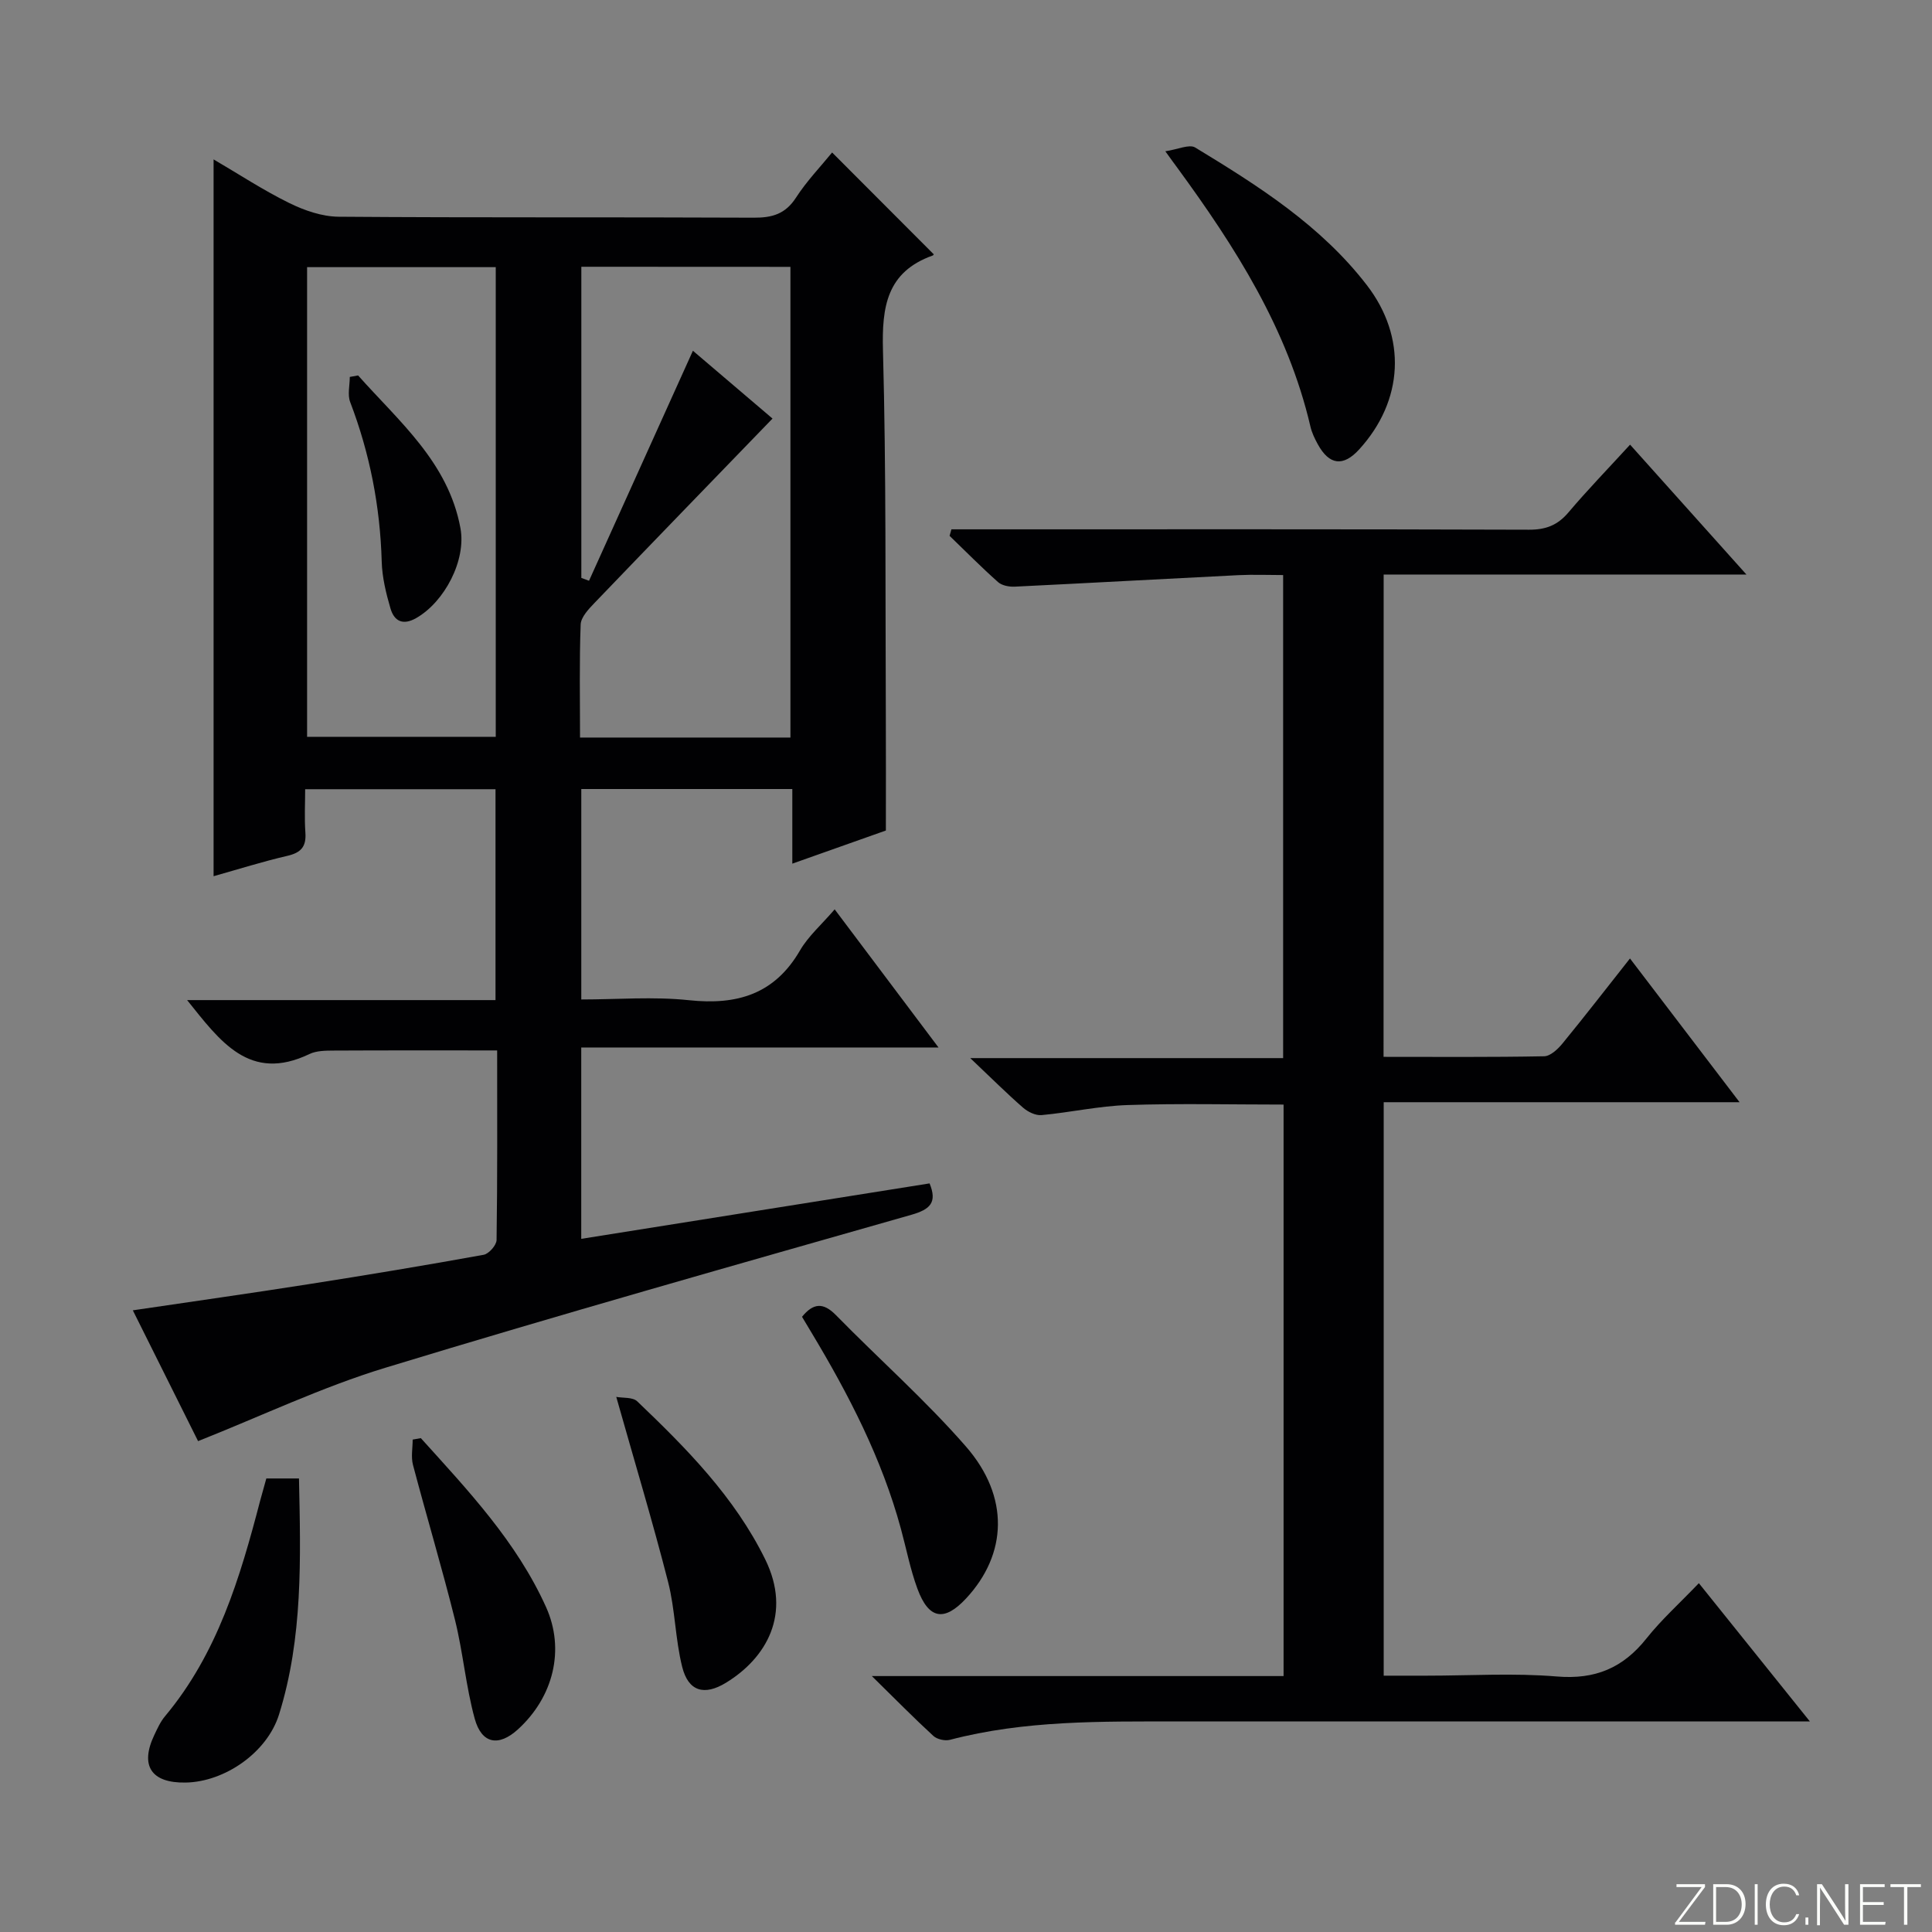 <svg enable-background="new 0 0 400 400" viewBox="0 0 400 400" xmlns="http://www.w3.org/2000/svg"><rect x="0" y="0" width="400" height="400" fill="#808080" stroke="none"/><g fill="#fbfcfa"><path d="m346.9 398 5.4-7.3h-5.2v-.6h5.9v.6l-5.4 7.2h5.5l-.1.6h-6.2v-.5z"/><path d="m354.7 390.1h2.8c2.3 0 3.9 1.6 3.9 4.1s-1.6 4.3-3.9 4.3h-2.8zm.6 7.8h2c2.2 0 3.3-1.6 3.3-3.6 0-1.8-1-3.6-3.3-3.6h-2z"/><path d="m363.9 390.1v8.4h-.6v-8.4z"/><path d="m372.5 396.3c-.4 1.3-1.4 2.3-3.2 2.3-2.4 0-3.7-1.9-3.7-4.3 0-2.3 1.2-4.3 3.7-4.3 1.8 0 2.9 1 3.2 2.4h-.6c-.4-1.1-1.1-1.8-2.5-1.8-2.1 0-3 1.9-3 3.7s.9 3.7 3 3.7c1.4 0 2.1-.7 2.5-1.7z"/><path d="m373.8 398.5v-1.5h.6v1.5z"/><path d="m376.2 398.5v-8.4h1c1.3 2 4.4 6.7 4.9 7.6-.1-1.2-.1-2.4-.1-3.8v-3.8h.7v8.4h-.9c-1.2-1.9-4.4-6.8-5-7.7.1 1.1 0 2.3 0 3.9v3.9h-.6z"/><path d="m390 394.4h-4.3v3.5h4.7l-.1.6h-5.2v-8.4h5.1v.6h-4.5v3.1h4.3v.7z"/><path d="m394.2 390.7h-2.8v-.6h6.3v.6h-2.8v7.8h-.7z"/></g><path d="m120.34 216.88v39.61c24.23-3.86 48.11-7.66 72.12-11.48 1.61 3.94.15 5.38-3.77 6.5-36.36 10.37-72.75 20.64-108.91 31.67-13.1 3.99-25.59 9.96-38.77 15.19-4.14-8.31-8.7-17.43-13.51-27.08 12.48-1.85 24.41-3.53 36.31-5.4 12.13-1.9 24.25-3.91 36.33-6.1 1.08-.2 2.66-1.99 2.67-3.07.19-12.98.12-25.96.12-39.24-11.48 0-22.71-.03-33.95.03-1.64.01-3.47.03-4.9.71-12.42 5.96-18.51-2.66-25.34-11.16h63.85c0-14.75 0-29 0-43.66-12.77 0-25.66 0-39.41 0 0 2.88-.17 5.97.05 9.03.2 2.88-.93 4.11-3.72 4.76-5.1 1.18-10.11 2.76-15.29 4.22 0-49.7 0-98.74 0-148.41 5.23 3.06 10.29 6.39 15.68 9.04 3.13 1.54 6.78 2.8 10.2 2.83 28.66.22 57.31.06 85.97.2 3.81.02 6.54-.76 8.73-4.15 2.23-3.45 5.13-6.46 7.48-9.35 7.08 7.09 13.97 13.99 21 21.04.12-.23.04.22-.17.29-9.53 3.4-10.55 10.62-10.3 19.67.68 25.14.47 50.3.59 75.45.04 7.79.01 15.59.01 23.93-5.92 2.1-12.41 4.4-19.37 6.86 0-5.48 0-10.28 0-15.45-14.65 0-29.02 0-43.69 0v43.57c7.44 0 14.94-.63 22.28.15 9.96 1.06 17.73-1.22 23-10.3 1.72-2.96 4.46-5.34 7.18-8.51 7.13 9.48 14.06 18.69 21.5 28.6-25.08.01-49.3.01-73.97.01zm.02-161.65v64.42c.53.2 1.06.4 1.59.59 7.16-15.85 14.31-31.69 21.51-47.62 5.29 4.51 11.14 9.49 16.48 14.04-12.63 13.06-24.79 25.6-36.88 38.2-1.21 1.26-2.78 2.92-2.84 4.44-.29 7.75-.13 15.52-.13 23.4h43.56c0-32.6 0-64.95 0-97.45-14.49-.02-28.61-.02-43.29-.02zm-56.78.08v97.24h39.06c0-32.59 0-64.8 0-97.24-13.06 0-25.82 0-39.06 0z" fill="#010103"/><path d="m286.45 218.81c11.33 0 22.29.09 33.24-.12 1.3-.02 2.84-1.47 3.8-2.64 4.63-5.65 9.1-11.43 13.98-17.61 7.49 9.82 14.7 19.28 22.69 29.76-25.16 0-49.28 0-73.68 0v118.73h8.89c9 0 18.04-.58 26.98.17 7.92.66 13.68-1.77 18.52-7.86 3.09-3.89 6.84-7.26 10.86-11.46 7.62 9.48 14.84 18.49 22.99 28.63-2.8 0-4.63 0-6.46 0-41.49 0-82.98 0-124.48 0-15.8 0-31.61-.26-47.1 3.8-1.03.27-2.67-.1-3.44-.81-4.01-3.68-7.82-7.56-12.74-12.39h85.25c0-39.69 0-78.78 0-118.32-10.8 0-21.57-.26-32.33.1-5.94.2-11.83 1.53-17.77 2.08-1.24.12-2.84-.67-3.84-1.54-3.38-2.95-6.56-6.12-10.93-10.26h64.78c0-33.54 0-66.44 0-100.01-3.07 0-6.18-.13-9.27.02-15.43.77-30.85 1.63-46.28 2.38-1.16.06-2.66-.22-3.47-.94-3.46-3.07-6.71-6.37-10.04-9.58.13-.45.25-.9.38-1.35h5.6c37.99 0 75.99-.05 113.98.08 3.48.01 5.92-.92 8.17-3.58 3.97-4.69 8.26-9.11 12.76-14.03 7.89 8.81 15.61 17.42 24.09 26.89-25.57 0-50.21 0-75.11 0-.02 33.46-.02 66.23-.02 99.86z" fill="#010103"/><path d="m241.27 31.32c2.58-.38 4.95-1.52 6.18-.78 13.07 7.93 26.01 16.13 35.53 28.48 8.33 10.81 7.63 23.93-1.58 34.03-3.29 3.61-6.19 3.27-8.57-1.08-.63-1.15-1.23-2.39-1.52-3.66-4.7-20.18-15.56-37.17-27.56-53.58-.59-.78-1.15-1.57-2.48-3.41z" fill="#010103"/><path d="m166.05 272.63c2.33-2.86 4.39-3.03 7.02-.35 8.93 9.12 18.56 17.62 26.93 27.22 9.07 10.42 8.54 22.28.02 31.44-4.52 4.86-7.74 4.33-10.08-2.02-1.48-4.01-2.29-8.27-3.42-12.41-3.95-14.53-10.78-27.74-18.48-40.56-.68-1.11-1.35-2.24-1.99-3.32z" fill="#010103"/><path d="m55.14 306.1h6.76c.35 16.55.84 32.96-4.13 48.87-2.47 7.91-11.27 13.95-19.33 14.09-7.11.13-9.51-3.47-6.51-9.81.64-1.35 1.27-2.76 2.21-3.89 10.88-12.99 15.56-28.7 19.72-44.65.39-1.43.8-2.86 1.28-4.61z" fill="#010103"/><path d="m127.59 289.21c1.37.26 3.41.02 4.35.93 10.22 9.76 20.13 19.78 26.49 32.71 5.56 11.31.21 20.44-8.1 25.53-4.52 2.77-7.82 1.81-9.09-3.27-1.44-5.75-1.45-11.86-2.92-17.59-3.19-12.47-6.91-24.79-10.73-38.31z" fill="#010103"/><path d="m87.13 297.75c9.76 10.81 19.81 21.43 25.92 34.97 3.97 8.81 1.54 18.62-5.82 25.33-3.97 3.62-7.51 3.03-8.95-2.23-1.83-6.68-2.41-13.7-4.08-20.44-2.68-10.76-5.87-21.38-8.7-32.1-.43-1.64-.06-3.48-.06-5.23.56-.11 1.13-.21 1.69-.3z" fill="#010103"/><path d="m74.14 77.73c8.49 9.56 18.68 17.99 21.19 31.62 1.23 6.67-3.3 15.25-9.13 18.6-2.8 1.61-4.59.65-5.36-1.99-.92-3.14-1.72-6.44-1.81-9.68-.32-11.41-2.46-22.39-6.53-33.04-.58-1.52-.08-3.46-.08-5.2.57-.11 1.15-.21 1.72-.31z" fill="#010103"/></svg>